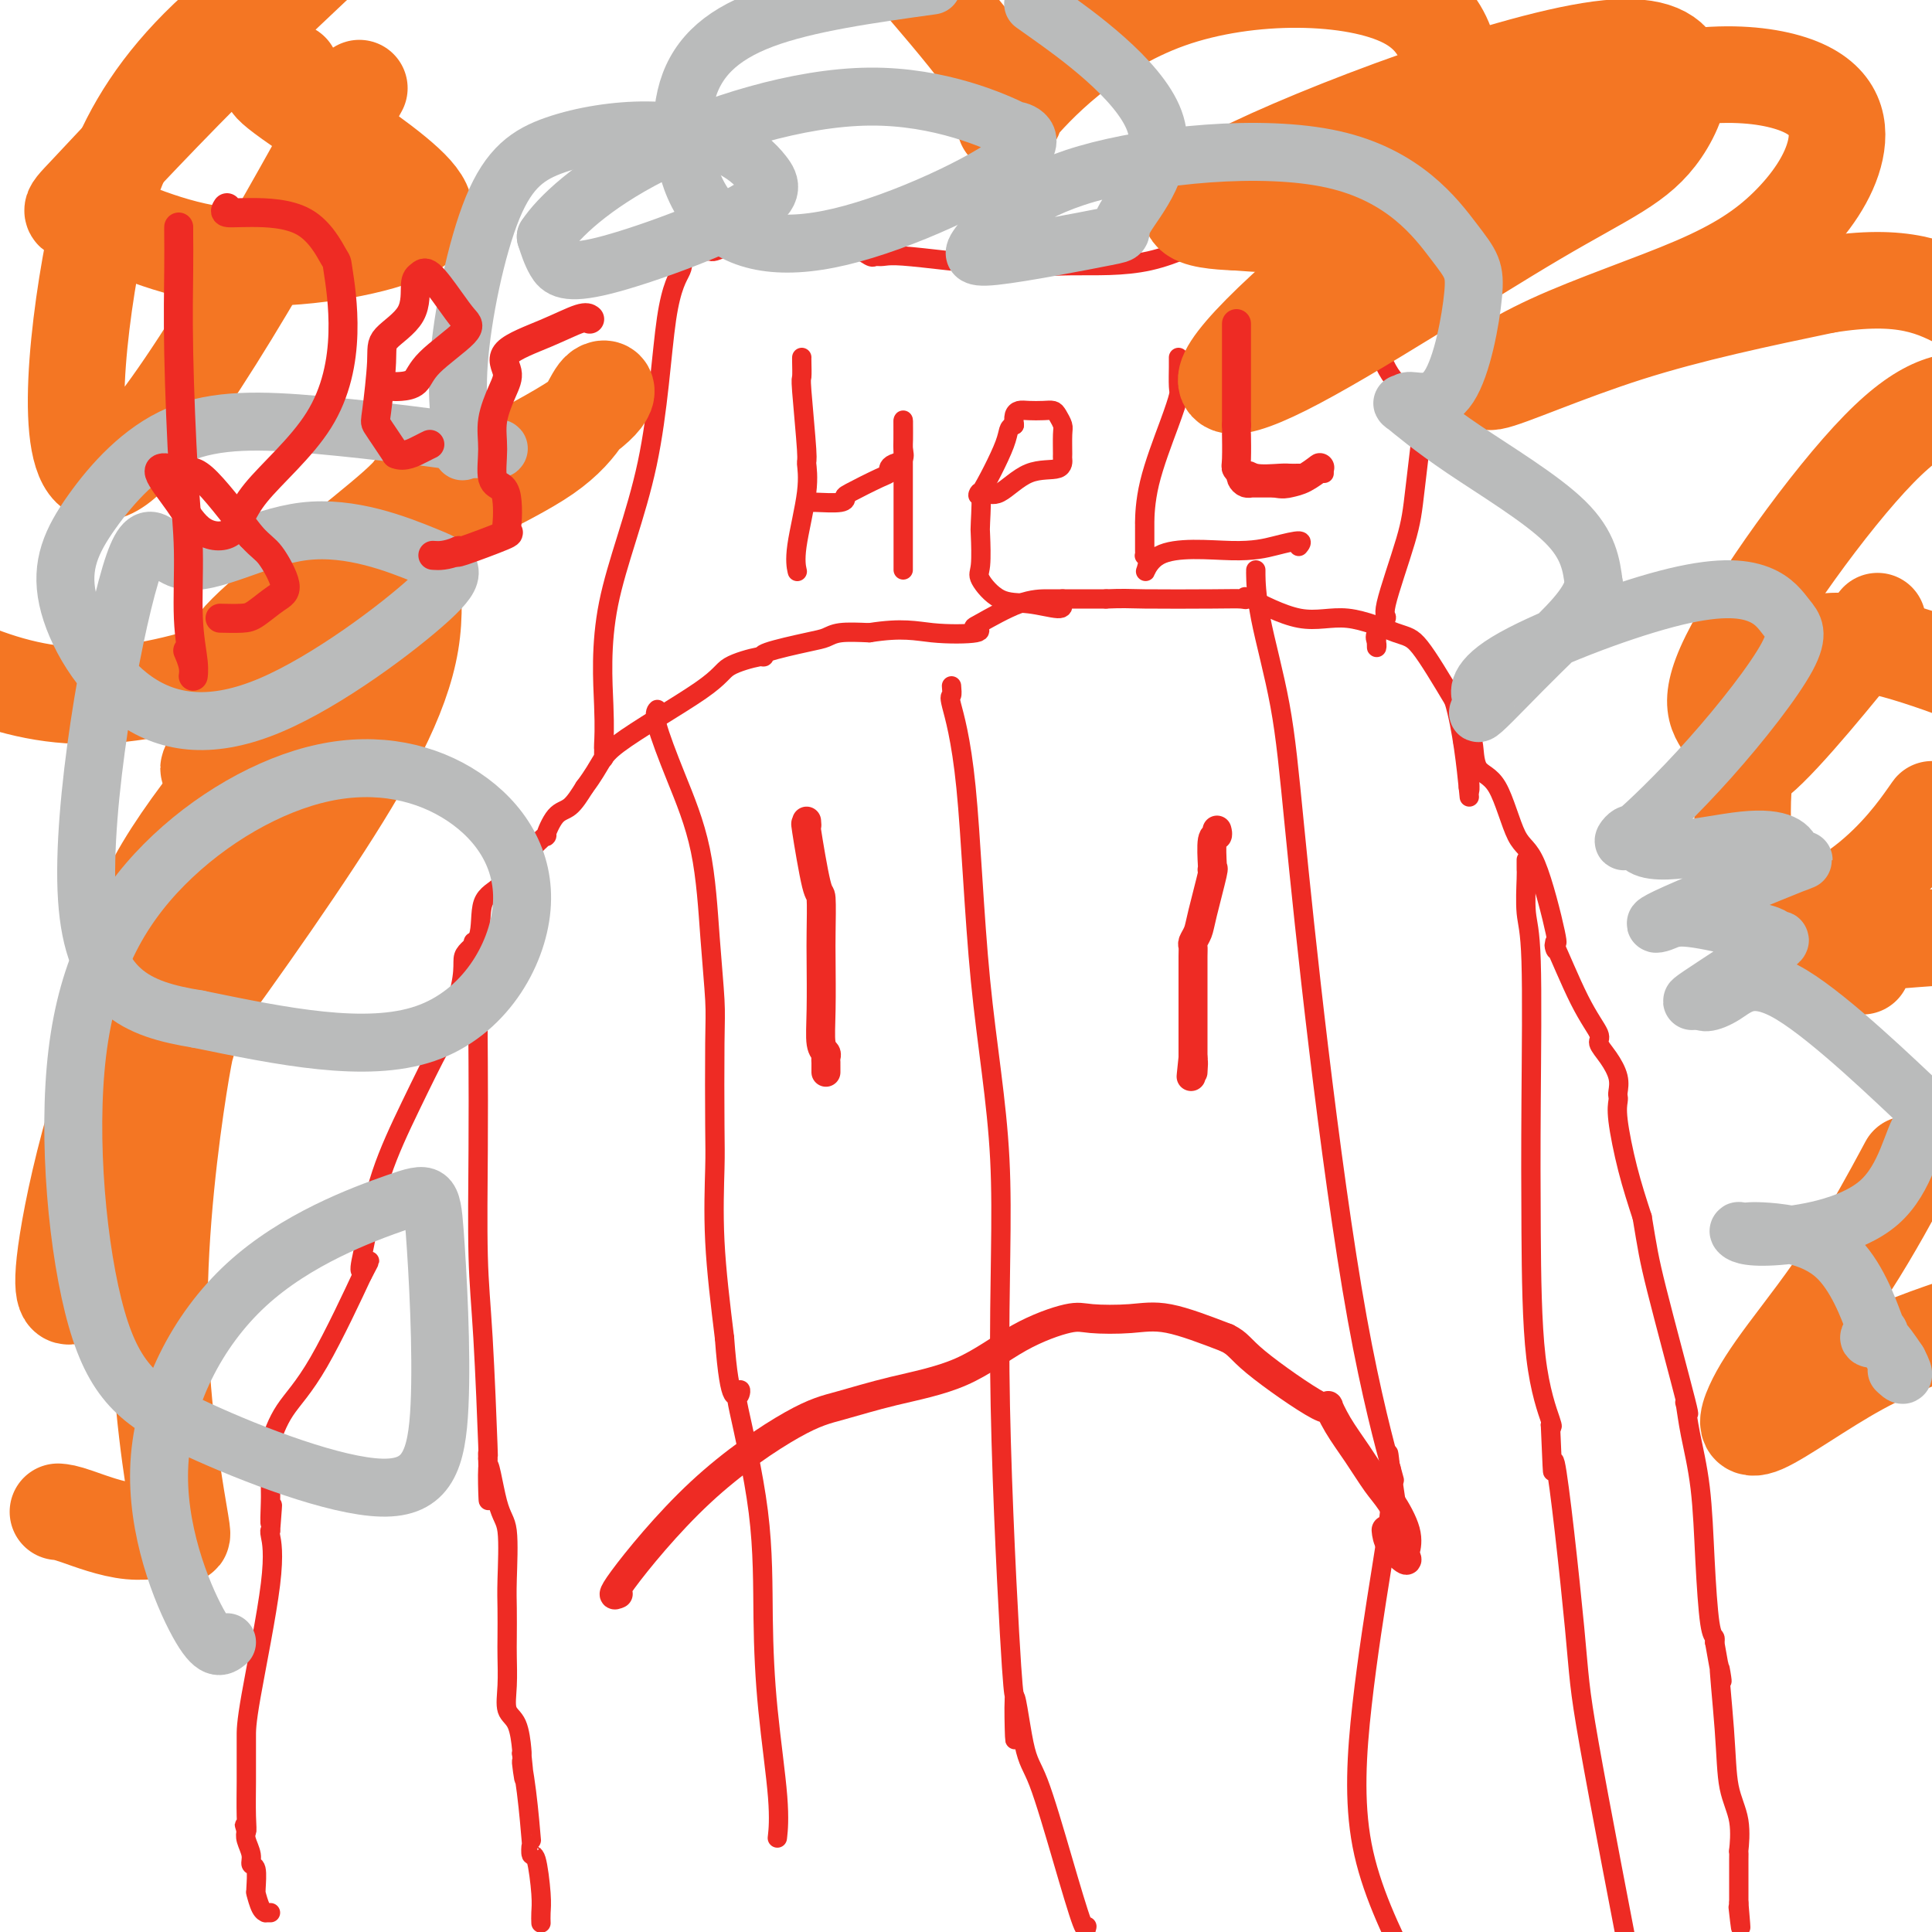 <svg viewBox='0 0 400 400' version='1.1' xmlns='http://www.w3.org/2000/svg' xmlns:xlink='http://www.w3.org/1999/xlink'><g fill='none' stroke='#EE2B24' stroke-width='4' stroke-linecap='round' stroke-linejoin='round'><path d='M56,396c-0.445,-0.006 -0.890,-0.012 -1,0c-0.110,0.012 0.114,0.042 0,0c-0.114,-0.042 -0.565,-0.155 -1,-1c-0.435,-0.845 -0.853,-2.421 -1,-3c-0.147,-0.579 -0.024,-0.160 0,0c0.024,0.160 -0.050,0.061 0,-1c0.050,-1.061 0.223,-3.086 0,-4c-0.223,-0.914 -0.843,-0.719 -1,-1c-0.157,-0.281 0.150,-1.037 0,-2c-0.150,-0.963 -0.757,-2.132 -1,-3c-0.243,-0.868 -0.121,-1.434 0,-2'/><path d='M51,379c-0.773,-2.549 -0.207,-0.421 0,0c0.207,0.421 0.055,-0.863 0,-3c-0.055,-2.137 -0.014,-5.125 0,-7c0.014,-1.875 0.000,-2.636 0,-4c0.000,-1.364 0.014,-3.332 0,-5c-0.014,-1.668 -0.055,-3.035 1,-9c1.055,-5.965 3.207,-16.529 4,-23c0.793,-6.471 0.227,-8.849 0,-10c-0.227,-1.151 -0.113,-1.076 0,-1'/><path d='M56,317c0.773,-9.832 0.205,-3.411 0,-2c-0.205,1.411 -0.048,-2.189 0,-4c0.048,-1.811 -0.012,-1.832 0,-3c0.012,-1.168 0.096,-3.482 0,-5c-0.096,-1.518 -0.371,-2.238 0,-4c0.371,-1.762 1.388,-4.565 3,-7c1.612,-2.435 3.819,-4.502 7,-10c3.181,-5.498 7.338,-14.428 9,-18c1.662,-3.572 0.831,-1.786 0,0'/><path d='M75,264c2.948,-5.501 0.817,-1.752 0,-1c-0.817,0.752 -0.320,-1.492 0,-3c0.320,-1.508 0.464,-2.281 1,-5c0.536,-2.719 1.465,-7.384 3,-12c1.535,-4.616 3.678,-9.184 6,-14c2.322,-4.816 4.824,-9.882 6,-12c1.176,-2.118 1.027,-1.289 1,-1c-0.027,0.289 0.070,0.039 0,0c-0.070,-0.039 -0.306,0.132 0,-1c0.306,-1.132 1.153,-3.566 2,-6'/><path d='M94,209c2.595,-7.611 1.582,-9.637 2,-11c0.418,-1.363 2.267,-2.062 3,-4c0.733,-1.938 0.349,-5.114 1,-7c0.651,-1.886 2.337,-2.481 4,-4c1.663,-1.519 3.302,-3.963 5,-6c1.698,-2.037 3.455,-3.667 4,-4c0.545,-0.333 -0.122,0.632 0,0c0.122,-0.632 1.033,-2.863 2,-4c0.967,-1.137 1.991,-1.182 3,-2c1.009,-0.818 2.005,-2.409 3,-4'/><path d='M121,163c3.875,-5.156 3.064,-6.046 7,-9c3.936,-2.954 12.621,-7.970 17,-11c4.379,-3.030 4.454,-4.072 6,-5c1.546,-0.928 4.564,-1.740 6,-2c1.436,-0.260 1.292,0.032 1,0c-0.292,-0.032 -0.730,-0.387 1,-1c1.730,-0.613 5.629,-1.484 8,-2c2.371,-0.516 3.215,-0.677 4,-1c0.785,-0.323 1.510,-0.806 3,-1c1.490,-0.194 3.745,-0.097 6,0'/><path d='M180,131c6.888,-1.099 9.608,-0.347 13,0c3.392,0.347 7.458,0.289 9,0c1.542,-0.289 0.562,-0.810 0,-1c-0.562,-0.190 -0.706,-0.051 1,-1c1.706,-0.949 5.261,-2.986 8,-4c2.739,-1.014 4.660,-1.004 6,-1c1.340,0.004 2.097,0.001 4,0c1.903,-0.001 4.951,-0.001 8,0'/><path d='M229,124c3.839,-0.156 4.436,-0.046 8,0c3.564,0.046 10.095,0.028 14,0c3.905,-0.028 5.183,-0.067 6,0c0.817,0.067 1.174,0.239 1,0c-0.174,-0.239 -0.878,-0.888 1,0c1.878,0.888 6.337,3.312 10,4c3.663,0.688 6.528,-0.362 10,0c3.472,0.362 7.550,2.136 10,3c2.450,0.864 3.271,0.818 5,3c1.729,2.182 4.364,6.591 7,11'/><path d='M301,145c1.756,5.711 2.644,14.489 3,18c0.356,3.511 0.178,1.756 0,0'/><path d='M304,163c0.524,2.179 0.333,-1.375 0,-4c-0.333,-2.625 -0.810,-4.321 -1,-5c-0.190,-0.679 -0.095,-0.339 0,0'/><path d='M303,150c0.415,0.342 0.830,0.683 1,1c0.170,0.317 0.096,0.609 0,1c-0.096,0.391 -0.214,0.883 0,1c0.214,0.117 0.758,-0.139 1,1c0.242,1.139 0.181,3.673 1,5c0.819,1.327 2.517,1.447 4,4c1.483,2.553 2.751,7.538 4,10c1.249,2.462 2.479,2.402 4,6c1.521,3.598 3.333,10.853 4,14c0.667,3.147 0.191,2.185 0,2c-0.191,-0.185 -0.095,0.408 0,1'/><path d='M322,196c0.382,2.070 -0.663,-1.255 0,0c0.663,1.255 3.033,7.091 5,11c1.967,3.909 3.532,5.891 4,7c0.468,1.109 -0.162,1.344 0,2c0.162,0.656 1.116,1.733 2,3c0.884,1.267 1.700,2.725 2,4c0.300,1.275 0.086,2.368 0,3c-0.086,0.632 -0.042,0.805 0,1c0.042,0.195 0.083,0.413 0,1c-0.083,0.587 -0.292,1.543 0,4c0.292,2.457 1.083,6.416 2,10c0.917,3.584 1.958,6.792 3,10'/><path d='M340,252c1.089,6.509 1.313,8.281 3,15c1.687,6.719 4.837,18.387 6,23c1.163,4.613 0.339,2.173 0,1c-0.339,-1.173 -0.193,-1.078 0,0c0.193,1.078 0.434,3.139 1,6c0.566,2.861 1.458,6.521 2,11c0.542,4.479 0.733,9.778 1,15c0.267,5.222 0.610,10.367 1,13c0.390,2.633 0.826,2.752 1,3c0.174,0.248 0.087,0.624 0,1'/><path d='M355,340c2.494,14.129 1.229,5.451 1,5c-0.229,-0.451 0.580,7.323 1,13c0.420,5.677 0.452,9.255 1,12c0.548,2.745 1.611,4.657 2,7c0.389,2.343 0.104,5.117 0,6c-0.104,0.883 -0.028,-0.124 0,0c0.028,0.124 0.008,1.380 0,2c-0.008,0.620 -0.002,0.606 0,2c0.002,1.394 0.001,4.197 0,7'/><path d='M360,394c0.778,8.844 0.222,3.956 0,2c-0.222,-1.956 -0.111,-0.978 0,0'/><path d='M98,195c0.030,0.295 0.061,0.590 0,1c-0.061,0.410 -0.212,0.936 0,1c0.212,0.064 0.788,-0.333 1,2c0.212,2.333 0.060,7.395 0,11c-0.060,3.605 -0.026,5.754 0,10c0.026,4.246 0.046,10.590 0,18c-0.046,7.410 -0.156,15.886 0,22c0.156,6.114 0.578,9.866 1,17c0.422,7.134 0.844,17.652 1,22c0.156,4.348 0.044,2.528 0,2c-0.044,-0.528 -0.022,0.236 0,1'/><path d='M101,302c0.375,16.640 -0.187,4.742 0,2c0.187,-2.742 1.122,3.674 2,7c0.878,3.326 1.699,3.563 2,6c0.301,2.437 0.081,7.074 0,10c-0.081,2.926 -0.023,4.142 0,6c0.023,1.858 0.013,4.357 0,6c-0.013,1.643 -0.028,2.430 0,4c0.028,1.570 0.099,3.923 0,6c-0.099,2.077 -0.367,3.876 0,5c0.367,1.124 1.368,1.572 2,3c0.632,1.428 0.895,3.837 1,5c0.105,1.163 0.053,1.082 0,1'/><path d='M108,363c1.038,9.686 0.134,3.402 0,2c-0.134,-1.402 0.503,2.077 1,6c0.497,3.923 0.855,8.289 1,10c0.145,1.711 0.077,0.765 0,1c-0.077,0.235 -0.164,1.650 0,2c0.164,0.350 0.580,-0.365 1,1c0.420,1.365 0.845,4.809 1,7c0.155,2.191 0.042,3.128 0,4c-0.042,0.872 -0.012,1.678 0,2c0.012,0.322 0.006,0.161 0,0'/><path d='M136,147c0.084,-0.096 0.169,-0.191 0,0c-0.169,0.191 -0.591,0.669 0,3c0.591,2.331 2.197,6.516 4,11c1.803,4.484 3.804,9.266 5,15c1.196,5.734 1.589,12.420 2,18c0.411,5.580 0.841,10.054 1,13c0.159,2.946 0.048,4.364 0,9c-0.048,4.636 -0.034,12.490 0,17c0.034,4.510 0.086,5.676 0,9c-0.086,3.324 -0.310,8.807 0,15c0.310,6.193 1.155,13.097 2,20'/><path d='M150,277c1.127,15.249 2.445,11.872 3,11c0.555,-0.872 0.347,0.759 0,1c-0.347,0.241 -0.831,-0.910 0,3c0.831,3.910 2.979,12.880 4,21c1.021,8.120 0.914,15.388 1,22c0.086,6.612 0.363,12.566 1,19c0.637,6.434 1.633,13.348 2,18c0.367,4.652 0.105,7.044 0,8c-0.105,0.956 -0.052,0.478 0,0'/><path d='M197,142c0.076,0.872 0.151,1.745 0,2c-0.151,0.255 -0.529,-0.106 0,2c0.529,2.106 1.966,6.679 3,17c1.034,10.321 1.664,26.390 3,40c1.336,13.610 3.377,24.760 4,37c0.623,12.240 -0.173,25.569 0,44c0.173,18.431 1.316,41.962 2,54c0.684,12.038 0.910,12.582 1,13c0.090,0.418 0.045,0.709 0,1'/><path d='M210,352c0.374,16.855 -0.191,2.994 0,0c0.191,-2.994 1.137,4.879 2,9c0.863,4.121 1.643,4.491 3,8c1.357,3.509 3.292,10.157 5,16c1.708,5.843 3.191,10.881 4,13c0.809,2.119 0.946,1.320 1,1c0.054,-0.320 0.027,-0.160 0,0'/><path d='M260,118c0.002,0.584 0.005,1.169 0,1c-0.005,-0.169 -0.017,-1.091 0,0c0.017,1.091 0.062,4.197 1,9c0.938,4.803 2.767,11.305 4,18c1.233,6.695 1.869,13.584 3,25c1.131,11.416 2.757,27.359 5,46c2.243,18.641 5.104,39.980 8,56c2.896,16.020 5.827,26.720 7,31c1.173,4.280 0.586,2.140 0,0'/><path d='M288,304c4.314,29.078 1.100,8.771 0,1c-1.100,-7.771 -0.085,-3.008 0,2c0.085,5.008 -0.761,10.260 -2,18c-1.239,7.740 -2.872,17.969 -4,28c-1.128,10.031 -1.751,19.866 0,29c1.751,9.134 5.875,17.567 10,26'/><path d='M316,178c0.002,0.321 0.004,0.643 0,1c-0.004,0.357 -0.015,0.751 0,1c0.015,0.249 0.056,0.354 0,2c-0.056,1.646 -0.210,4.833 0,7c0.210,2.167 0.785,3.313 1,10c0.215,6.687 0.069,18.913 0,29c-0.069,10.087 -0.060,18.034 0,27c0.060,8.966 0.170,18.953 1,26c0.830,7.047 2.380,11.156 3,13c0.620,1.844 0.310,1.422 0,1'/><path d='M321,295c0.770,18.049 0.196,4.673 1,8c0.804,3.327 2.986,23.357 4,34c1.014,10.643 0.861,11.898 3,24c2.139,12.102 6.569,35.051 11,58'/><path d='M125,157c-0.002,-0.308 -0.004,-0.616 0,-1c0.004,-0.384 0.014,-0.845 0,-1c-0.014,-0.155 -0.052,-0.003 0,-1c0.052,-0.997 0.193,-3.141 0,-8c-0.193,-4.859 -0.720,-12.432 1,-21c1.720,-8.568 5.688,-18.132 8,-29c2.312,-10.868 2.969,-23.041 4,-30c1.031,-6.959 2.438,-8.702 3,-10c0.562,-1.298 0.281,-2.149 0,-3'/><path d='M141,53c2.333,-11.422 0.667,-3.978 0,-1c-0.667,2.978 -0.333,1.489 0,0'/><path d='M146,52c0.362,-0.022 0.724,-0.044 1,0c0.276,0.044 0.465,0.155 1,0c0.535,-0.155 1.416,-0.576 3,-1c1.584,-0.424 3.871,-0.852 5,-1c1.129,-0.148 1.101,-0.015 3,0c1.899,0.015 5.726,-0.089 9,0c3.274,0.089 5.997,0.370 8,1c2.003,0.630 3.287,1.609 4,2c0.713,0.391 0.857,0.196 1,0'/><path d='M181,53c2.345,0.341 1.708,-0.306 6,0c4.292,0.306 13.512,1.564 20,2c6.488,0.436 10.245,0.051 15,0c4.755,-0.051 10.509,0.234 16,-1c5.491,-1.234 10.720,-3.985 13,-5c2.280,-1.015 1.611,-0.294 1,0c-0.611,0.294 -1.164,0.161 0,0c1.164,-0.161 4.044,-0.351 8,0c3.956,0.351 8.987,1.243 12,2c3.013,0.757 4.006,1.378 5,2'/><path d='M277,53c4.465,0.635 2.627,0.221 2,0c-0.627,-0.221 -0.042,-0.250 0,0c0.042,0.250 -0.458,0.778 0,2c0.458,1.222 1.873,3.137 3,6c1.127,2.863 1.966,6.675 3,10c1.034,3.325 2.263,6.162 4,8c1.737,1.838 3.981,2.678 5,3c1.019,0.322 0.813,0.125 1,0c0.187,-0.125 0.768,-0.179 1,0c0.232,0.179 0.116,0.589 0,1'/><path d='M296,83c1.115,1.011 0.402,1.540 0,1c-0.402,-0.540 -0.494,-2.147 -1,1c-0.506,3.147 -1.425,11.049 -2,16c-0.575,4.951 -0.805,6.951 -2,11c-1.195,4.049 -3.353,10.149 -4,13c-0.647,2.851 0.219,2.455 0,3c-0.219,0.545 -1.523,2.032 -2,3c-0.477,0.968 -0.128,1.419 0,2c0.128,0.581 0.034,1.294 0,1c-0.034,-0.294 -0.009,-1.594 0,-2c0.009,-0.406 0.002,0.083 0,0c-0.002,-0.083 -0.001,-0.738 0,-1c0.001,-0.262 0.000,-0.131 0,0'/><path d='M166,74c-0.008,0.081 -0.017,0.162 0,1c0.017,0.838 0.059,2.434 0,3c-0.059,0.566 -0.220,0.104 0,3c0.220,2.896 0.819,9.151 1,12c0.181,2.849 -0.056,2.291 0,3c0.056,0.709 0.407,2.685 0,6c-0.407,3.315 -1.571,7.969 -2,11c-0.429,3.031 -0.123,4.437 0,5c0.123,0.563 0.061,0.281 0,0'/><path d='M167,104c-0.084,0.008 -0.168,0.015 0,0c0.168,-0.015 0.587,-0.053 2,0c1.413,0.053 3.818,0.197 5,0c1.182,-0.197 1.139,-0.735 1,-1c-0.139,-0.265 -0.375,-0.256 1,-1c1.375,-0.744 4.362,-2.240 6,-3c1.638,-0.760 1.927,-0.784 2,-1c0.073,-0.216 -0.072,-0.623 0,-1c0.072,-0.377 0.359,-0.724 1,-1c0.641,-0.276 1.636,-0.481 2,-1c0.364,-0.519 0.098,-1.352 0,-2c-0.098,-0.648 -0.026,-1.112 0,-2c0.026,-0.888 0.007,-2.201 0,-3c-0.007,-0.799 -0.002,-1.086 0,-1c0.002,0.086 0.001,0.543 0,1'/><path d='M187,88c0.000,-1.304 0.000,-1.064 0,0c0.000,1.064 0.000,2.951 0,4c0.000,1.049 0.000,1.261 0,3c-0.000,1.739 -0.000,5.006 0,7c0.000,1.994 0.000,2.716 0,3c0.000,0.284 0.000,0.128 0,1c0.000,0.872 0.000,2.770 0,5c0.000,2.230 0.000,4.793 0,6c-0.000,1.207 0.000,1.059 0,1c0.000,-0.059 0.000,-0.030 0,0'/><path d='M203,103c0.218,-0.540 0.437,-1.080 1,-1c0.563,0.080 1.472,0.782 3,0c1.528,-0.782 3.677,-3.046 6,-4c2.323,-0.954 4.819,-0.597 6,-1c1.181,-0.403 1.045,-1.564 1,-2c-0.045,-0.436 -0.000,-0.145 0,-1c0.000,-0.855 -0.043,-2.856 0,-4c0.043,-1.144 0.174,-1.431 0,-2c-0.174,-0.569 -0.652,-1.421 -1,-2c-0.348,-0.579 -0.566,-0.885 -1,-1c-0.434,-0.115 -1.083,-0.039 -2,0c-0.917,0.039 -2.101,0.041 -3,0c-0.899,-0.041 -1.511,-0.127 -2,0c-0.489,0.127 -0.854,0.465 -1,1c-0.146,0.535 -0.073,1.268 0,2'/><path d='M210,88c-1.542,0.584 -0.897,1.044 -2,4c-1.103,2.956 -3.955,8.406 -5,10c-1.045,1.594 -0.283,-0.669 0,0c0.283,0.669 0.086,4.271 0,6c-0.086,1.729 -0.063,1.587 0,3c0.063,1.413 0.164,4.383 0,6c-0.164,1.617 -0.594,1.880 0,3c0.594,1.120 2.212,3.095 4,4c1.788,0.905 3.747,0.740 6,1c2.253,0.260 4.800,0.946 6,1c1.200,0.054 1.054,-0.524 1,-1c-0.054,-0.476 -0.015,-0.850 0,-1c0.015,-0.150 0.008,-0.075 0,0'/><path d='M244,74c-0.002,0.422 -0.004,0.844 0,1c0.004,0.156 0.015,0.047 0,1c-0.015,0.953 -0.057,2.968 0,4c0.057,1.032 0.211,1.079 0,2c-0.211,0.921 -0.789,2.714 -2,6c-1.211,3.286 -3.057,8.064 -4,12c-0.943,3.936 -0.985,7.030 -1,8c-0.015,0.970 -0.005,-0.185 0,0c0.005,0.185 0.004,1.710 0,3c-0.004,1.290 -0.011,2.346 0,3c0.011,0.654 0.042,0.907 0,1c-0.042,0.093 -0.155,0.027 0,0c0.155,-0.027 0.577,-0.013 1,0'/><path d='M238,115c-1.261,6.393 -1.413,1.874 2,0c3.413,-1.874 10.393,-1.104 15,-1c4.607,0.104 6.843,-0.457 9,-1c2.157,-0.543 4.235,-1.069 5,-1c0.765,0.069 0.219,0.734 0,1c-0.219,0.266 -0.109,0.133 0,0'/><path d='M256,73c0.000,0.861 0.000,1.723 0,2c0.000,0.277 0.000,-0.030 0,0c0.000,0.030 0.000,0.398 0,1c0.000,0.602 0.000,1.437 0,2c0.000,0.563 0.000,0.854 0,1c0.000,0.146 -0.000,0.147 0,1c0.000,0.853 0.000,2.559 0,4c0.000,1.441 0.000,2.619 0,4c0.000,1.381 0.000,2.965 0,4c0.000,1.035 -0.000,1.520 0,2c0.000,0.480 0.000,0.953 0,1c-0.000,0.047 -0.000,-0.334 0,0c0.000,0.334 0.000,1.381 0,2c-0.000,0.619 0.000,0.809 0,1'/><path d='M256,98c0.406,3.868 1.420,1.036 2,0c0.580,-1.036 0.725,-0.278 2,0c1.275,0.278 3.680,0.074 5,0c1.320,-0.074 1.555,-0.020 2,0c0.445,0.020 1.099,0.005 2,0c0.901,-0.005 2.050,-0.001 3,0c0.950,0.001 1.700,0.000 2,0c0.300,-0.000 0.150,-0.000 0,0'/></g>
<g fill='none' stroke='#F47623' stroke-width='20' stroke-linecap='round' stroke-linejoin='round'><path d='M12,313c0.699,0.052 1.398,0.103 4,1c2.602,0.897 7.106,2.638 11,3c3.894,0.362 7.179,-0.655 9,0c1.821,0.655 2.179,2.984 1,-4c-1.179,-6.984 -3.896,-23.280 -4,-41c-0.104,-17.720 2.405,-36.863 4,-47c1.595,-10.137 2.278,-11.269 2,-10c-0.278,1.269 -1.515,4.939 -2,7c-0.485,2.061 -0.217,2.512 -4,10c-3.783,7.488 -11.615,22.012 -15,29c-3.385,6.988 -2.321,6.440 -3,7c-0.679,0.560 -3.102,2.227 -1,-11c2.102,-13.227 8.728,-41.350 23,-68c14.272,-26.650 36.189,-51.829 45,-63c8.811,-11.171 4.518,-8.335 1,-5c-3.518,3.335 -6.259,7.167 -9,11'/><path d='M74,132c-4.740,5.215 -12.091,12.753 -18,18c-5.909,5.247 -10.378,8.202 -12,9c-1.622,0.798 -0.398,-0.559 0,-2c0.398,-1.441 -0.031,-2.964 3,-10c3.031,-7.036 9.522,-19.586 24,-31c14.478,-11.414 36.944,-21.692 47,-28c10.056,-6.308 7.703,-8.645 6,-7c-1.703,1.645 -2.757,7.274 -11,13c-8.243,5.726 -23.676,11.551 -35,21c-11.324,9.449 -18.541,22.522 -22,27c-3.459,4.478 -3.162,0.359 -3,-1c0.162,-1.359 0.189,0.040 0,0c-0.189,-0.040 -0.595,-1.520 -1,-3'/><path d='M52,138c-0.345,-0.886 0.792,-1.101 -1,-1c-1.792,0.101 -6.514,0.517 0,-6c6.514,-6.517 24.264,-19.967 31,-26c6.736,-6.033 2.458,-4.650 2,1c-0.458,5.650 2.903,15.566 1,27c-1.903,11.434 -9.070,24.385 -20,41c-10.930,16.615 -25.624,36.895 -32,45c-6.376,8.105 -4.434,4.036 -5,-3c-0.566,-7.036 -3.639,-17.040 3,-31c6.639,-13.960 22.992,-31.876 32,-43c9.008,-11.124 10.672,-15.456 12,-17c1.328,-1.544 2.319,-0.300 -8,5c-10.319,5.300 -31.948,14.657 -51,14c-19.052,-0.657 -35.526,-11.329 -52,-22'/><path d='M60,15c0.205,-0.223 0.411,-0.447 0,0c-0.411,0.447 -1.438,1.564 -2,2c-0.562,0.436 -0.660,0.189 -1,0c-0.340,-0.189 -0.922,-0.322 -1,0c-0.078,0.322 0.350,1.099 6,5c5.650,3.901 16.524,10.926 22,16c5.476,5.074 5.554,8.195 -2,11c-7.554,2.805 -22.740,5.293 -35,4c-12.260,-1.293 -21.596,-6.367 -27,-8c-5.404,-1.633 -6.878,0.176 -2,-5c4.878,-5.176 16.108,-17.336 30,-31c13.892,-13.664 30.446,-28.832 47,-44'/><path d='M69,28c4.678,-8.451 9.356,-16.903 0,0c-9.356,16.903 -32.745,59.159 -44,68c-11.255,8.841 -10.376,-15.735 -7,-37c3.376,-21.265 9.250,-39.219 33,-58c23.750,-18.781 65.375,-38.391 107,-58'/><path d='M193,-1c-1.583,-1.854 -3.166,-3.708 0,0c3.166,3.708 11.080,12.979 14,18c2.920,5.021 0.847,5.793 1,6c0.153,0.207 2.532,-0.151 2,1c-0.532,1.151 -3.975,3.813 0,-1c3.975,-4.813 15.367,-17.099 32,-23c16.633,-5.901 38.507,-5.415 49,0c10.493,5.415 9.606,15.761 10,22c0.394,6.239 2.067,8.372 -1,12c-3.067,3.628 -10.876,8.751 -19,11c-8.124,2.249 -16.562,1.625 -25,1'/><path d='M256,46c-8.304,-0.299 -16.563,-1.548 0,-10c16.563,-8.452 57.947,-24.108 77,-26c19.053,-1.892 15.775,9.980 11,17c-4.775,7.020 -11.048,9.188 -26,18c-14.952,8.812 -38.584,24.267 -52,31c-13.416,6.733 -16.615,4.744 -5,-7c11.615,-11.744 38.044,-33.241 60,-44c21.956,-10.759 39.438,-10.778 49,-8c9.562,2.778 11.203,8.355 10,14c-1.203,5.645 -5.251,11.360 -10,16c-4.749,4.640 -10.201,8.205 -19,12c-8.799,3.795 -20.946,7.821 -30,12c-9.054,4.179 -15.014,8.510 -12,8c3.014,-0.510 15.004,-5.860 28,-10c12.996,-4.140 26.998,-7.070 41,-10'/><path d='M378,59c16.333,-2.667 22.667,0.667 29,4'/><path d='M386,132c2.367,-2.941 4.733,-5.881 0,0c-4.733,5.881 -16.567,20.584 -22,25c-5.433,4.416 -4.467,-1.456 -6,-5c-1.533,-3.544 -5.567,-4.762 0,-16c5.567,-11.238 20.733,-32.497 31,-43c10.267,-10.503 15.633,-10.252 21,-10'/><path d='M399,169c0.877,-1.244 1.754,-2.489 0,0c-1.754,2.489 -6.138,8.711 -13,14c-6.862,5.289 -16.200,9.644 -21,4c-4.800,-5.644 -5.062,-21.289 -3,-33c2.062,-11.711 6.446,-19.489 15,-21c8.554,-1.511 21.277,3.244 34,8'/><path d='M385,200c0.542,0.036 1.083,0.071 0,0c-1.083,-0.071 -3.792,-0.250 -5,-1c-1.208,-0.750 -0.917,-2.071 3,-3c3.917,-0.929 11.458,-1.464 19,-2'/><path d='M394,243c0.904,-1.680 1.807,-3.361 0,0c-1.807,3.361 -6.325,11.763 -11,19c-4.675,7.237 -9.507,13.309 -13,18c-3.493,4.691 -5.648,8.000 -7,11c-1.352,3.000 -1.903,5.692 2,4c3.903,-1.692 12.258,-7.769 20,-12c7.742,-4.231 14.871,-6.615 22,-9'/></g>
<g fill='none' stroke='#BABBBB' stroke-width='12' stroke-linecap='round' stroke-linejoin='round'><path d='M47,340c-1.319,1.057 -2.639,2.114 -6,-4c-3.361,-6.114 -8.764,-19.400 -8,-33c0.764,-13.600 7.695,-27.514 18,-37c10.305,-9.486 23.983,-14.545 31,-17c7.017,-2.455 7.373,-2.305 8,6c0.627,8.305 1.526,24.764 1,36c-0.526,11.236 -2.478,17.247 -12,17c-9.522,-0.247 -26.615,-6.753 -38,-12c-11.385,-5.247 -17.063,-9.234 -21,-23c-3.937,-13.766 -6.132,-37.310 -4,-55c2.132,-17.690 8.591,-29.525 18,-39c9.409,-9.475 21.767,-16.589 33,-19c11.233,-2.411 21.341,-0.121 29,5c7.659,5.121 12.870,13.071 12,23c-0.870,9.929 -7.820,21.837 -20,26c-12.180,4.163 -29.590,0.582 -47,-3'/><path d='M41,211c-12.930,-2.078 -21.755,-5.774 -23,-25c-1.245,-19.226 5.090,-53.984 9,-67c3.910,-13.016 5.396,-4.292 11,-3c5.604,1.292 15.325,-4.850 25,-6c9.675,-1.150 19.303,2.692 25,5c5.697,2.308 7.463,3.082 1,9c-6.463,5.918 -21.156,16.979 -33,22c-11.844,5.021 -20.839,4.000 -28,-1c-7.161,-5.000 -12.490,-13.981 -14,-21c-1.510,-7.019 0.797,-12.077 5,-18c4.203,-5.923 10.302,-12.711 18,-16c7.698,-3.289 16.994,-3.077 29,-2c12.006,1.077 26.723,3.021 33,4c6.277,0.979 4.113,0.994 3,1c-1.113,0.006 -1.175,0.002 -2,0c-0.825,-0.002 -2.412,-0.001 -4,0'/><path d='M96,93c-0.793,0.337 0.226,1.181 0,-1c-0.226,-2.181 -1.697,-7.387 -1,-17c0.697,-9.613 3.561,-23.634 7,-32c3.439,-8.366 7.451,-11.078 13,-13c5.549,-1.922 12.634,-3.056 19,-3c6.366,0.056 12.011,1.300 16,3c3.989,1.700 6.320,3.856 8,6c1.680,2.144 2.708,4.276 -4,8c-6.708,3.724 -21.152,9.041 -29,11c-7.848,1.959 -9.099,0.560 -10,-1c-0.901,-1.560 -1.450,-3.280 -2,-5'/><path d='M113,49c2.440,-3.780 9.538,-10.729 22,-17c12.462,-6.271 30.286,-11.862 45,-12c14.714,-0.138 26.317,5.179 30,7c3.683,1.821 -0.553,0.146 0,0c0.553,-0.146 5.894,1.235 0,6c-5.894,4.765 -23.024,12.912 -36,16c-12.976,3.088 -21.798,1.116 -27,-5c-5.202,-6.116 -6.785,-16.377 -5,-24c1.785,-7.623 6.939,-12.606 16,-16c9.061,-3.394 22.031,-5.197 35,-7'/><path d='M217,3c-2.689,-1.908 -5.377,-3.816 0,0c5.377,3.816 18.820,13.354 22,22c3.180,8.646 -3.902,16.398 -6,20c-2.098,3.602 0.789,3.055 -4,4c-4.789,0.945 -17.253,3.383 -23,4c-5.747,0.617 -4.777,-0.587 -2,-4c2.777,-3.413 7.360,-9.035 21,-13c13.640,-3.965 36.337,-6.273 51,-3c14.663,3.273 21.294,12.126 25,17c3.706,4.874 4.489,5.770 4,11c-0.489,5.230 -2.249,14.796 -5,19c-2.751,4.204 -6.493,3.046 -8,3c-1.507,-0.046 -0.780,1.021 -1,1c-0.220,-0.021 -1.389,-1.129 0,0c1.389,1.129 5.335,4.496 12,9c6.665,4.504 16.047,10.144 21,15c4.953,4.856 5.476,8.928 6,13'/><path d='M330,121c-0.838,4.436 -5.933,9.028 -11,14c-5.067,4.972 -10.106,10.326 -12,12c-1.894,1.674 -0.643,-0.333 0,-1c0.643,-0.667 0.678,0.004 0,-1c-0.678,-1.004 -2.068,-3.685 5,-8c7.068,-4.315 22.595,-10.263 33,-13c10.405,-2.737 15.686,-2.261 19,-1c3.314,1.261 4.659,3.308 6,5c1.341,1.692 2.677,3.031 0,8c-2.677,4.969 -9.367,13.569 -16,21c-6.633,7.431 -13.209,13.693 -16,16c-2.791,2.307 -1.797,0.659 -1,0c0.797,-0.659 1.399,-0.330 2,0'/><path d='M339,173c-0.447,5.812 13.937,1.841 22,1c8.063,-0.841 9.805,1.447 10,3c0.195,1.553 -1.157,2.372 0,2c1.157,-0.372 4.824,-1.936 0,0c-4.824,1.936 -18.138,7.372 -24,10c-5.862,2.628 -4.272,2.447 -3,2c1.272,-0.447 2.226,-1.159 5,-1c2.774,0.159 7.366,1.190 11,2c3.634,0.810 6.308,1.399 7,2c0.692,0.601 -0.598,1.213 0,1c0.598,-0.213 3.084,-1.250 0,1c-3.084,2.250 -11.738,7.786 -15,10c-3.262,2.214 -1.131,1.107 1,0'/><path d='M353,206c-1.675,2.229 1.139,1.803 4,0c2.861,-1.803 5.770,-4.982 14,0c8.230,4.982 21.780,18.126 27,23c5.220,4.874 2.108,1.478 0,4c-2.108,2.522 -3.213,10.962 -9,16c-5.787,5.038 -16.256,6.676 -22,7c-5.744,0.324 -6.765,-0.665 -7,-1c-0.235,-0.335 0.315,-0.018 1,0c0.685,0.018 1.507,-0.265 5,0c3.493,0.265 9.659,1.077 14,5c4.341,3.923 6.856,10.956 8,14c1.144,3.044 0.917,2.097 1,2c0.083,-0.097 0.476,0.654 0,1c-0.476,0.346 -1.820,0.285 -2,0c-0.180,-0.285 0.806,-0.796 2,0c1.194,0.796 2.597,2.898 4,5'/><path d='M393,282c2.022,3.867 0.578,2.533 0,2c-0.578,-0.533 -0.289,-0.267 0,0'/></g>
<g fill='none' stroke='#EE2B24' stroke-width='6' stroke-linecap='round' stroke-linejoin='round'><path d='M256,67c0.000,0.877 0.000,1.754 0,2c0.000,0.246 0.000,-0.139 0,0c0.000,0.139 0.000,0.801 0,2c0.000,1.199 0.000,2.936 0,4c0.000,1.064 0.000,1.454 0,2c0.000,0.546 -0.000,1.249 0,2c0.000,0.751 0.000,1.549 0,2c0.000,0.451 0.000,0.555 0,1c0.000,0.445 0.000,1.230 0,2c0.000,0.770 -0.000,1.526 0,2c0.000,0.474 0.000,0.666 0,1c-0.000,0.334 0.000,0.810 0,1c0.000,0.190 0.000,0.095 0,0'/><path d='M256,88c-0.004,3.426 -0.015,1.492 0,2c0.015,0.508 0.056,3.459 0,5c-0.056,1.541 -0.208,1.670 0,2c0.208,0.330 0.778,0.859 1,1c0.222,0.141 0.098,-0.106 0,0c-0.098,0.106 -0.169,0.564 0,1c0.169,0.436 0.578,0.849 1,1c0.422,0.151 0.855,0.041 1,0c0.145,-0.041 0.001,-0.011 0,0c-0.001,0.011 0.143,0.003 1,0c0.857,-0.003 2.429,-0.002 4,0'/><path d='M264,100c1.629,0.338 2.202,0.182 3,0c0.798,-0.182 1.822,-0.389 3,-1c1.178,-0.611 2.509,-1.626 3,-2c0.491,-0.374 0.140,-0.107 0,0c-0.140,0.107 -0.070,0.053 0,0'/><path d='M128,330c-0.877,0.373 -1.754,0.746 1,-3c2.754,-3.746 9.138,-11.612 16,-18c6.862,-6.388 14.203,-11.300 19,-14c4.797,-2.700 7.049,-3.190 10,-4c2.951,-0.810 6.599,-1.940 11,-3c4.401,-1.060 9.554,-2.049 14,-4c4.446,-1.951 8.185,-4.866 12,-7c3.815,-2.134 7.704,-3.489 10,-4c2.296,-0.511 2.997,-0.178 5,0c2.003,0.178 5.309,0.202 8,0c2.691,-0.202 4.769,-0.629 8,0c3.231,0.629 7.616,2.315 12,4'/><path d='M254,277c2.454,1.193 2.588,2.176 6,5c3.412,2.824 10.100,7.491 13,9c2.900,1.509 2.011,-0.139 2,0c-0.011,0.139 0.856,2.066 2,4c1.144,1.934 2.566,3.874 4,6c1.434,2.126 2.881,4.439 4,6c1.119,1.561 1.910,2.372 3,4c1.090,1.628 2.478,4.074 3,6c0.522,1.926 0.178,3.332 0,4c-0.178,0.668 -0.191,0.599 0,1c0.191,0.401 0.587,1.272 0,1c-0.587,-0.272 -2.158,-1.689 -3,-3c-0.842,-1.311 -0.955,-2.518 -1,-3c-0.045,-0.482 -0.023,-0.241 0,0'/><path d='M167,170c0.053,0.632 0.105,1.264 0,1c-0.105,-0.264 -0.368,-1.423 0,1c0.368,2.423 1.367,8.428 2,11c0.633,2.572 0.901,1.711 1,3c0.099,1.289 0.030,4.726 0,7c-0.030,2.274 -0.022,3.383 0,6c0.022,2.617 0.059,6.743 0,10c-0.059,3.257 -0.212,5.646 0,7c0.212,1.354 0.789,1.673 1,2c0.211,0.327 0.057,0.662 0,1c-0.057,0.338 -0.015,0.678 0,1c0.015,0.322 0.004,0.625 0,1c-0.004,0.375 -0.001,0.821 0,1c0.001,0.179 0.001,0.089 0,0'/><path d='M252,172c-0.030,-0.122 -0.061,-0.243 0,0c0.061,0.243 0.212,0.851 0,1c-0.212,0.149 -0.787,-0.159 -1,1c-0.213,1.159 -0.064,3.787 0,5c0.064,1.213 0.043,1.010 0,1c-0.043,-0.010 -0.106,0.172 0,0c0.106,-0.172 0.382,-0.698 0,1c-0.382,1.698 -1.423,5.622 -2,8c-0.577,2.378 -0.691,3.212 -1,4c-0.309,0.788 -0.815,1.530 -1,2c-0.185,0.470 -0.050,0.666 0,1c0.050,0.334 0.013,0.805 0,2c-0.013,1.195 -0.004,3.113 0,5c0.004,1.887 0.001,3.743 0,5c-0.001,1.257 -0.000,1.915 0,2c0.000,0.085 0.000,-0.404 0,1c-0.000,1.404 -0.000,4.702 0,8'/><path d='M247,219c-0.774,7.364 -0.207,2.274 0,1c0.207,-1.274 0.056,1.267 0,2c-0.056,0.733 -0.015,-0.341 0,-1c0.015,-0.659 0.004,-0.903 0,-1c-0.004,-0.097 -0.002,-0.049 0,0'/><path d='M37,49c0.002,-0.951 0.003,-1.901 0,-2c-0.003,-0.099 -0.011,0.654 0,2c0.011,1.346 0.040,3.284 0,7c-0.040,3.716 -0.151,9.211 0,17c0.151,7.789 0.562,17.871 1,25c0.438,7.129 0.903,11.303 1,16c0.097,4.697 -0.174,9.917 0,14c0.174,4.083 0.792,7.031 1,9c0.208,1.969 0.004,2.961 0,3c-0.004,0.039 0.191,-0.874 0,-2c-0.191,-1.126 -0.769,-2.465 -1,-3c-0.231,-0.535 -0.116,-0.268 0,0'/><path d='M47,43c-0.280,0.428 -0.560,0.855 0,1c0.560,0.145 1.959,0.006 5,0c3.041,-0.006 7.722,0.119 11,2c3.278,1.881 5.152,5.519 6,7c0.848,1.481 0.670,0.807 1,3c0.330,2.193 1.170,7.254 1,13c-0.170,5.746 -1.349,12.178 -5,18c-3.651,5.822 -9.776,11.035 -13,15c-3.224,3.965 -3.549,6.683 -5,8c-1.451,1.317 -4.029,1.234 -6,0c-1.971,-1.234 -3.333,-3.618 -5,-6c-1.667,-2.382 -3.637,-4.763 -4,-6c-0.363,-1.237 0.882,-1.332 2,-1c1.118,0.332 2.109,1.089 3,1c0.891,-0.089 1.683,-1.026 4,1c2.317,2.026 6.158,7.013 10,12'/><path d='M52,111c2.254,2.435 2.887,2.523 4,4c1.113,1.477 2.704,4.343 3,6c0.296,1.657 -0.702,2.104 -2,3c-1.298,0.896 -2.894,2.240 -4,3c-1.106,0.760 -1.721,0.935 -3,1c-1.279,0.065 -3.223,0.018 -4,0c-0.777,-0.018 -0.389,-0.009 0,0'/><path d='M81,80c0.541,0.036 1.082,0.071 2,0c0.918,-0.071 2.214,-0.250 3,-1c0.786,-0.750 1.063,-2.072 3,-4c1.937,-1.928 5.536,-4.461 7,-6c1.464,-1.539 0.795,-2.084 0,-3c-0.795,-0.916 -1.714,-2.203 -3,-4c-1.286,-1.797 -2.937,-4.105 -4,-5c-1.063,-0.895 -1.538,-0.378 -2,0c-0.462,0.378 -0.912,0.616 -1,2c-0.088,1.384 0.185,3.913 -1,6c-1.185,2.087 -3.828,3.731 -5,5c-1.172,1.269 -0.872,2.163 -1,5c-0.128,2.837 -0.684,7.616 -1,10c-0.316,2.384 -0.393,2.373 0,3c0.393,0.627 1.255,1.894 2,3c0.745,1.106 1.372,2.053 2,3'/><path d='M82,94c1.631,0.762 3.708,-0.333 5,-1c1.292,-0.667 1.798,-0.905 2,-1c0.202,-0.095 0.101,-0.048 0,0'/><path d='M122,66c0.079,0.066 0.159,0.131 0,0c-0.159,-0.131 -0.556,-0.459 -2,0c-1.444,0.459 -3.936,1.707 -7,3c-3.064,1.293 -6.701,2.633 -8,4c-1.299,1.367 -0.259,2.762 0,4c0.259,1.238 -0.264,2.319 -1,4c-0.736,1.681 -1.686,3.961 -2,6c-0.314,2.039 0.007,3.838 0,6c-0.007,2.162 -0.343,4.688 0,6c0.343,1.312 1.364,1.410 2,2c0.636,0.590 0.888,1.672 1,3c0.112,1.328 0.085,2.903 0,4c-0.085,1.097 -0.229,1.717 0,2c0.229,0.283 0.831,0.230 -1,1c-1.831,0.770 -6.095,2.363 -8,3c-1.905,0.637 -1.453,0.319 -1,0'/><path d='M95,114c-2.667,1.156 -4.333,1.044 -5,1c-0.667,-0.044 -0.333,-0.022 0,0'/></g>
</svg>